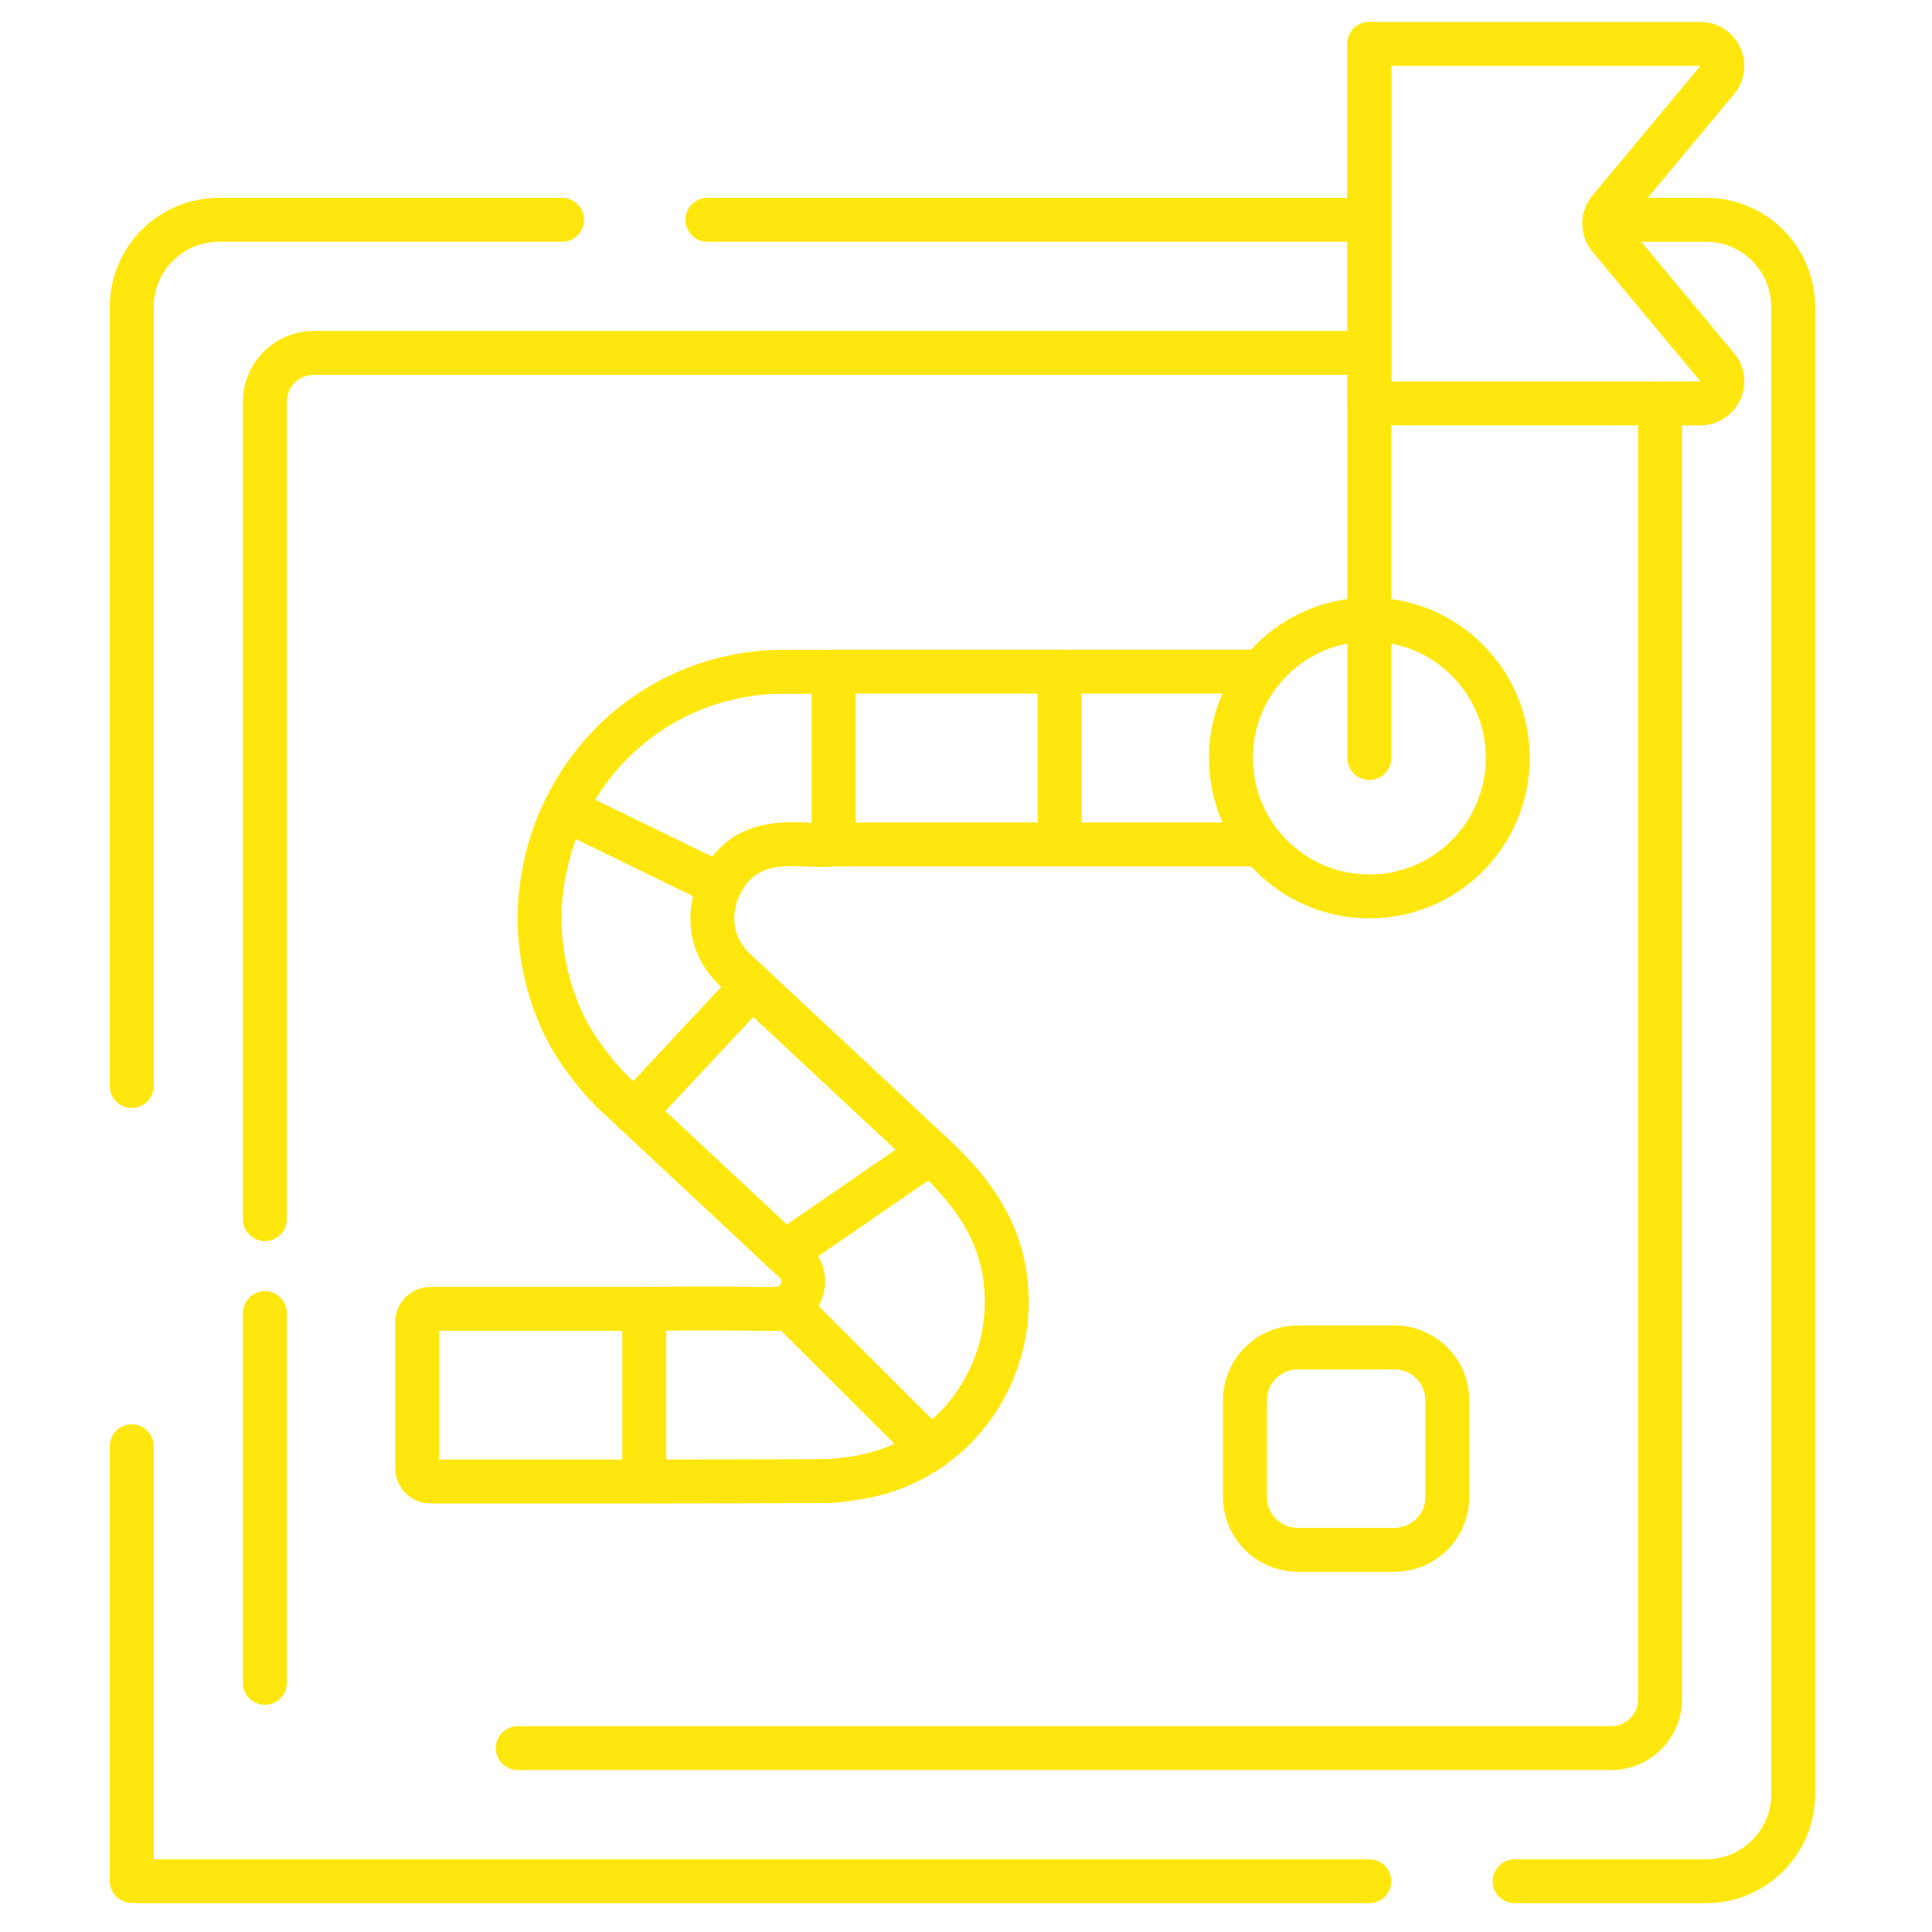 <svg width="88" height="88" viewBox="0 0 88 88" fill="none" xmlns="http://www.w3.org/2000/svg">
<mask id="mask0_36_349" style="mask-type:luminance" maskUnits="userSpaceOnUse" x="0" y="0" width="88" height="88">
<path d="M0 7.62939e-06H88V88H0V7.62939e-06Z" fill="white"/>
</mask>
<g mask="url(#mask0_36_349)">
<path d="M6 49.468V13.982C6 11.789 7.777 10.011 9.971 10.011H25.601" stroke="#FFE70E" stroke-width="2" stroke-miterlimit="10" stroke-linecap="round" stroke-linejoin="round"/>
<path d="M62.371 85.688L6.263 85.688" stroke="#FFE70E" stroke-width="2" stroke-miterlimit="10" stroke-linecap="round" stroke-linejoin="round"/>
<path d="M6 85.678L6 65.875" stroke="#FFE70E" stroke-width="2" stroke-miterlimit="10" stroke-linecap="round" stroke-linejoin="round"/>
<path d="M73.088 10.012H77.706C79.899 10.012 81.677 11.789 81.677 13.982V81.717C81.677 83.91 79.899 85.688 77.706 85.688H68.989" stroke="#FFE70E" stroke-width="2" stroke-miterlimit="10" stroke-linecap="round" stroke-linejoin="round"/>
<path d="M62.37 10.011H32.219" stroke="#FFE70E" stroke-width="2" stroke-miterlimit="10" stroke-linecap="round" stroke-linejoin="round"/>
<path d="M12.064 55.532V18.301C12.064 17.072 13.06 16.076 14.288 16.076H62.37" stroke="#FFE70E" stroke-width="2" stroke-miterlimit="10" stroke-linecap="round" stroke-linejoin="round"/>
<path d="M12.064 76.653V59.811" stroke="#FFE70E" stroke-width="2" stroke-miterlimit="10" stroke-linecap="round" stroke-linejoin="round"/>
<path d="M75.612 18.373V77.398C75.612 78.627 74.616 79.624 73.387 79.624H23.583" stroke="#FFE70E" stroke-width="2" stroke-miterlimit="10" stroke-linecap="round" stroke-linejoin="round"/>
<path d="M29.345 67.481H19.607C19.272 67.481 19.001 67.209 19.001 66.874V60.223C19.001 59.888 19.272 59.617 19.607 59.617H29.345" stroke="#FFE70E" stroke-width="2" stroke-miterlimit="10" stroke-linecap="round" stroke-linejoin="round"/>
<path d="M42.373 65.983C42.393 65.969 42.415 65.955 42.435 65.939L42.438 65.94C41.914 66.31 41.346 66.611 40.754 66.844C39.773 67.231 38.782 67.373 37.836 67.46C37.488 67.472 30.046 67.481 29.345 67.481V59.617C35.333 59.552 35.379 59.73 35.881 59.497" stroke="#FFE70E" stroke-width="2" stroke-miterlimit="10" stroke-linecap="round" stroke-linejoin="round"/>
<path d="M42.381 52.488L42.448 52.549C44.505 54.447 45.882 56.486 45.855 59.374C45.835 61.954 44.573 64.435 42.435 65.938C42.415 65.955 42.393 65.969 42.373 65.983L35.881 59.497C35.885 59.495 35.891 59.493 35.895 59.491C36.592 59.155 36.825 58.171 36.291 57.573C36.128 57.389 35.936 57.231 35.758 57.062L35.746 57.052" stroke="#FFE70E" stroke-width="2" stroke-miterlimit="10" stroke-linecap="round" stroke-linejoin="round"/>
<path d="M34.26 44.907L42.381 52.488L35.746 57.052L28.894 50.655" stroke="#FFE70E" stroke-width="2" stroke-miterlimit="10" stroke-linecap="round" stroke-linejoin="round"/>
<path d="M32.799 40.307C32.803 40.299 32.807 40.293 32.811 40.285C32.443 41.022 32.356 41.883 32.538 42.609C32.631 42.975 32.785 43.319 33.017 43.638C33.413 44.185 33.678 44.341 34.26 44.907L28.894 50.655L28.186 49.994C27.348 49.26 26.61 48.196 26.594 48.175C25.796 47.112 25.24 45.845 24.914 44.537C24.591 43.23 24.494 41.873 24.652 40.56C24.805 39.274 25.161 38.019 25.731 36.865" stroke="#FFE70E" stroke-width="2" stroke-miterlimit="10" stroke-linecap="round" stroke-linejoin="round"/>
<path d="M37.967 38.461C36.678 38.662 34.113 37.724 32.811 40.285C32.807 40.293 32.803 40.299 32.799 40.307L25.731 36.865C25.741 36.841 25.753 36.819 25.765 36.794C26.339 35.642 27.103 34.577 28.047 33.67C29.011 32.744 30.155 31.986 31.398 31.463C32.641 30.937 33.971 30.657 35.262 30.602H37.967" stroke="#FFE70E" stroke-width="2" stroke-miterlimit="10" stroke-linecap="round" stroke-linejoin="round"/>
<path d="M48.261 38.461H37.967V30.594H48.261" stroke="#FFE70E" stroke-width="2" stroke-miterlimit="10" stroke-linecap="round" stroke-linejoin="round"/>
<path d="M57.441 30.594H48.261V38.461H57.447" stroke="#FFE70E" stroke-width="2" stroke-miterlimit="10" stroke-linecap="round" stroke-linejoin="round"/>
<path d="M68.676 34.525C68.676 38.007 65.853 40.83 62.371 40.83C58.889 40.83 56.066 38.007 56.066 34.525C56.066 31.042 58.889 28.219 62.371 28.219C65.853 28.219 68.676 31.042 68.676 34.525Z" stroke="#FFE70E" stroke-width="2" stroke-miterlimit="10" stroke-linecap="round" stroke-linejoin="round"/>
<path d="M62.371 34.525V2" stroke="#FFE70E" stroke-width="2" stroke-miterlimit="10" stroke-linecap="round" stroke-linejoin="round"/>
<path d="M77.451 18.374H62.371V2H77.451C78.299 2 78.762 2.988 78.22 3.64L73.302 9.547C72.994 9.918 72.994 10.456 73.302 10.827L78.22 16.734C78.762 17.386 78.299 18.374 77.451 18.374Z" stroke="#FFE70E" stroke-width="2" stroke-miterlimit="10" stroke-linecap="round" stroke-linejoin="round"/>
<path d="M63.513 61.373H59.115C57.784 61.373 56.705 62.453 56.705 63.784V68.182C56.705 69.513 57.784 70.592 59.115 70.592H63.513C64.844 70.592 65.923 69.513 65.923 68.182V63.784C65.923 62.453 64.844 61.373 63.513 61.373Z" stroke="#FFE70E" stroke-width="2" stroke-miterlimit="10" stroke-linecap="round" stroke-linejoin="round"/>
</g>
</svg>
